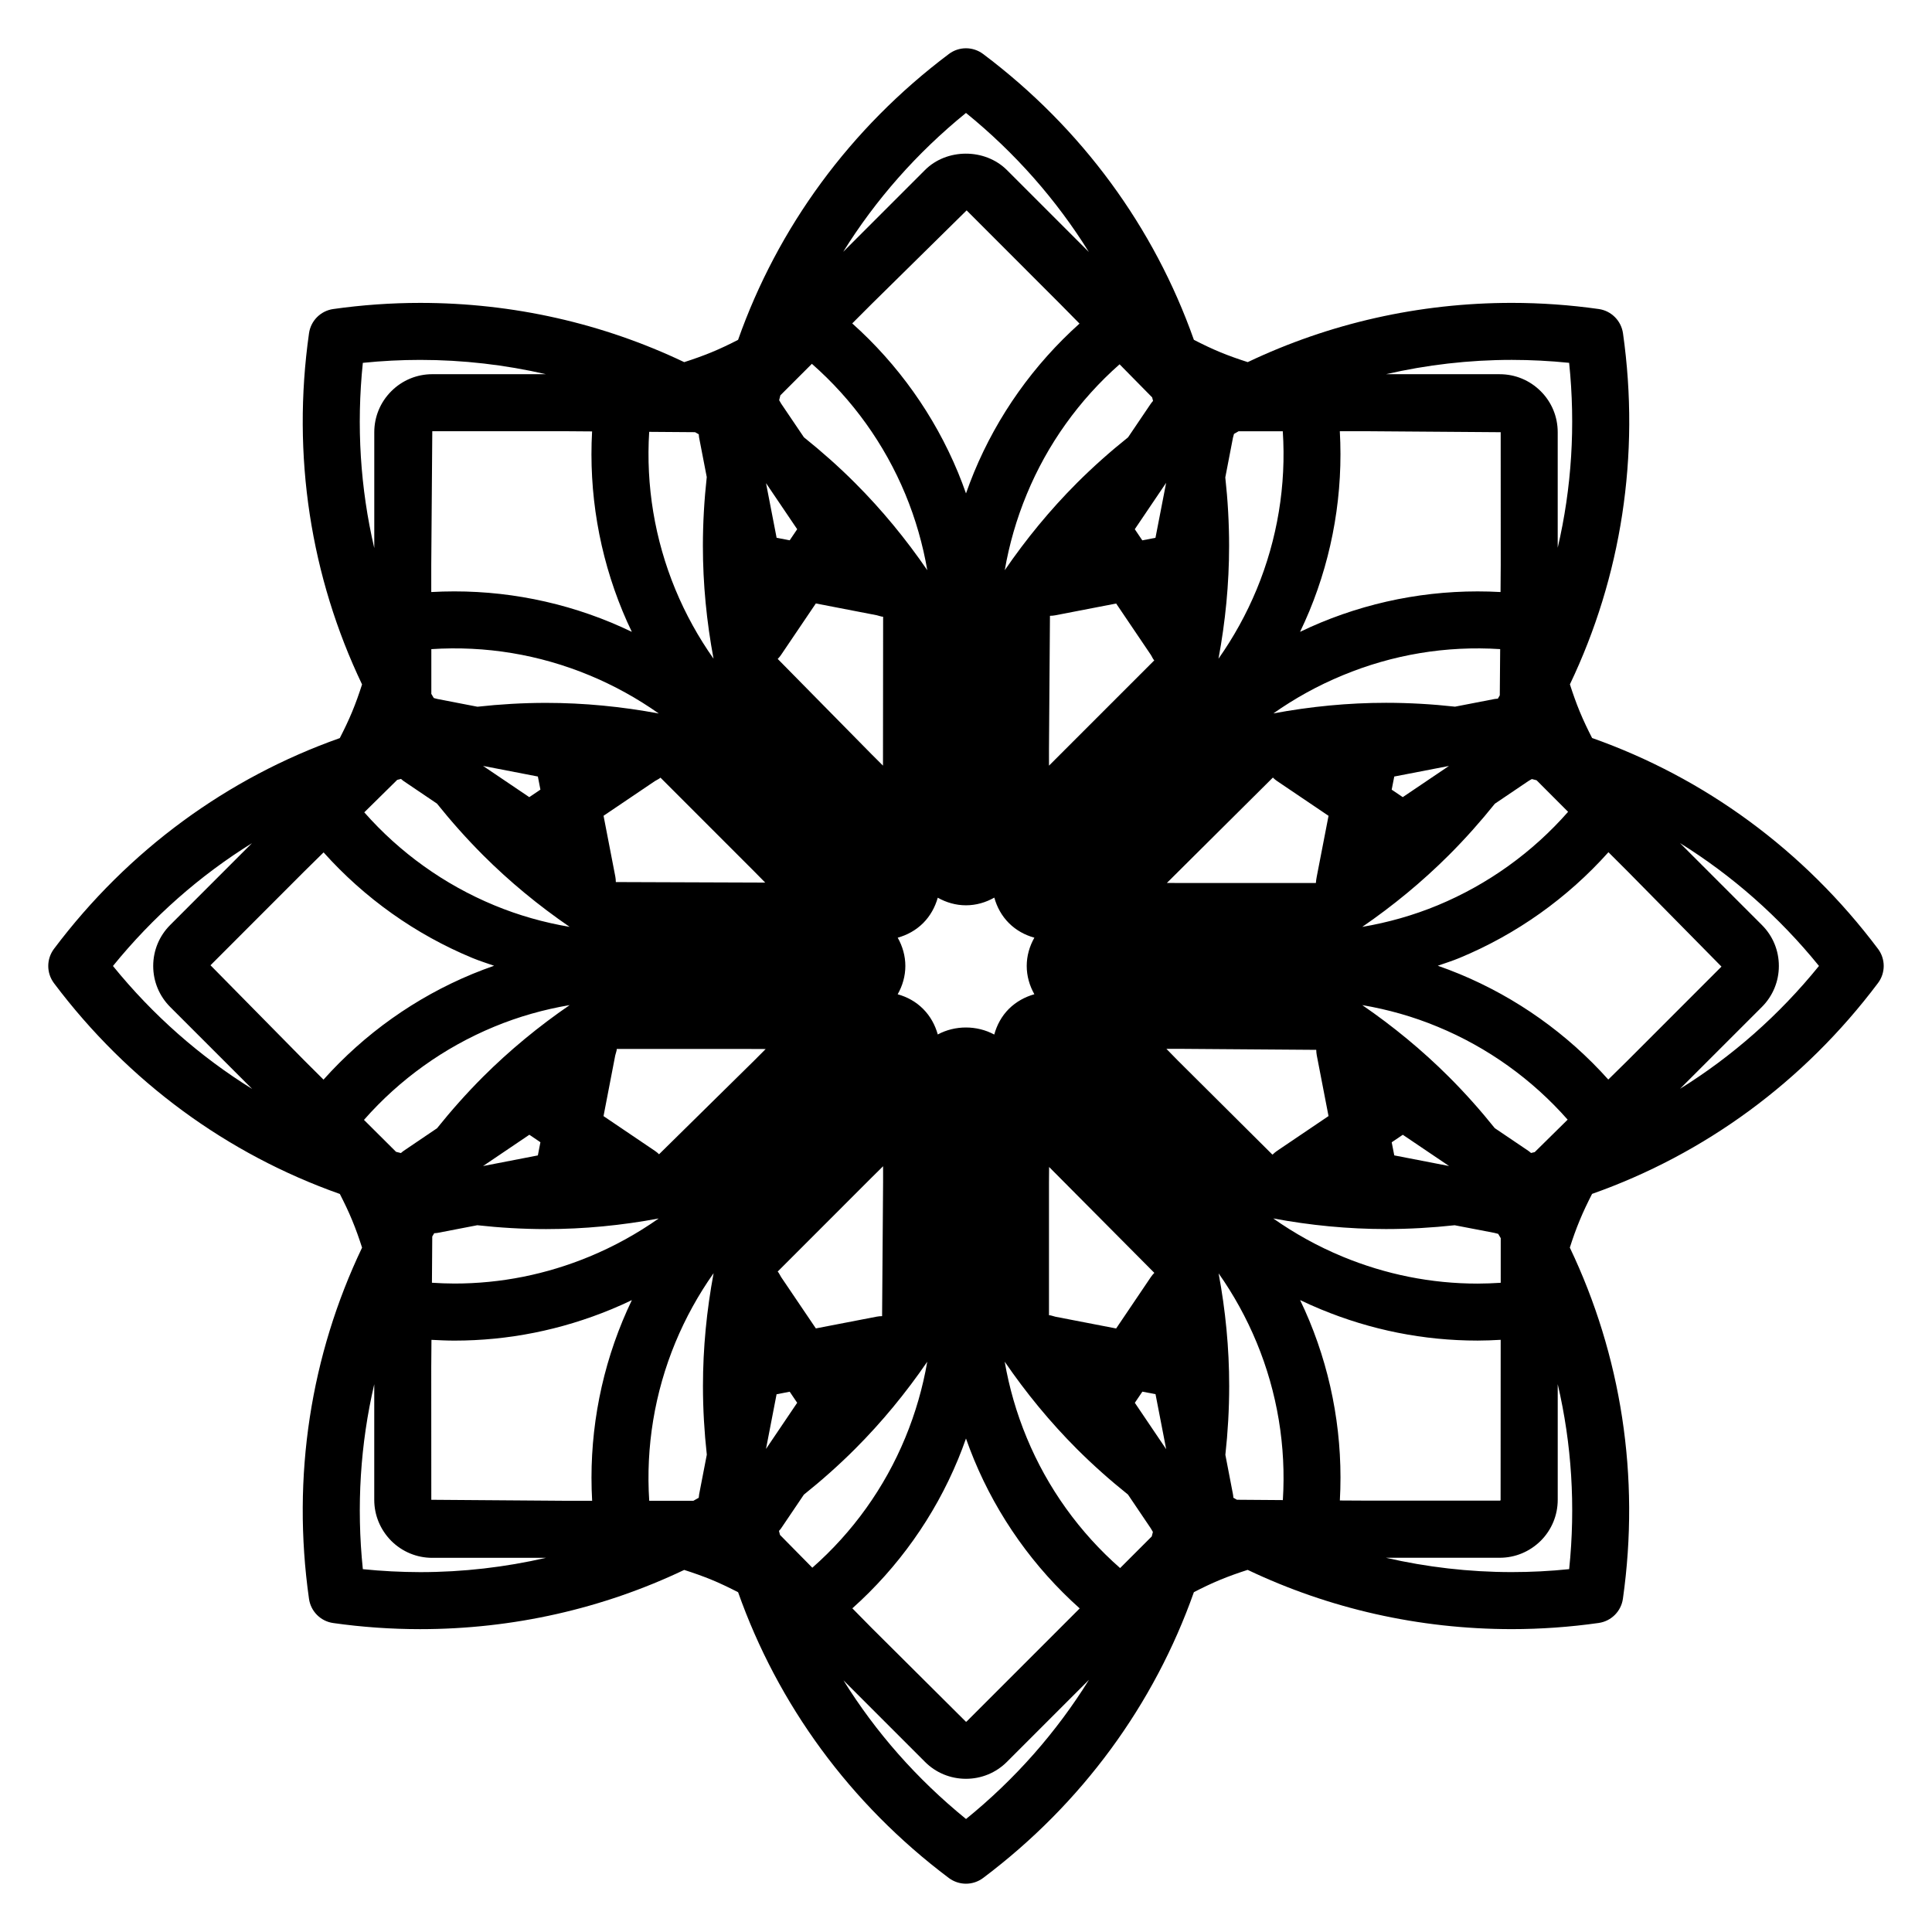 <?xml version="1.0" encoding="UTF-8"?>
<!-- Uploaded to: ICON Repo, www.svgrepo.com, Generator: ICON Repo Mixer Tools -->
<svg fill="#000000" width="800px" height="800px" version="1.1" viewBox="144 144 512 512" xmlns="http://www.w3.org/2000/svg">
 <path d="m641.68 395.45c-19.699-26.234-45.996-45.348-75.758-55.871-1.168-2.277-2.277-4.59-3.254-6.953-0.984-2.383-1.84-4.816-2.625-7.266 13.594-28.477 18.672-60.574 14.066-93.047-0.484-3.324-3.09-5.945-6.422-6.418-7.602-1.078-15.355-1.629-23.039-1.629-24.617 0-48.387 5.426-69.98 15.699-2.457-0.785-4.902-1.641-7.285-2.625-2.379-0.984-4.699-2.102-6.988-3.281-10.52-29.758-29.633-56.043-55.855-75.75-2.691-2.019-6.398-2.023-9.078 0-26.227 19.711-45.344 45.992-55.863 75.754-2.281 1.176-4.602 2.289-6.977 3.269-2.394 0.988-4.832 1.848-7.297 2.637-21.578-10.273-45.352-15.699-69.965-15.699-7.684 0-15.438 0.551-23.051 1.629-3.324 0.473-5.945 3.09-6.414 6.418-4.613 32.477 0.453 64.578 14.055 93.062-0.781 2.438-1.633 4.863-2.621 7.238-0.984 2.383-2.106 4.699-3.281 6.988-29.75 10.523-56.031 29.637-75.742 55.855-2.019 2.691-2.019 6.394 0 9.09 19.711 26.223 45.992 45.344 75.758 55.863 1.168 2.281 2.289 4.594 3.266 6.977 0.988 2.371 1.84 4.801 2.625 7.246-13.598 28.477-18.672 60.582-14.066 93.07 0.473 3.332 3.09 5.949 6.414 6.414 7.609 1.082 15.359 1.621 23.039 1.621 24.609 0 48.391-5.422 69.98-15.695 2.453 0.785 4.902 1.641 7.289 2.625 2.383 0.984 4.707 2.106 6.996 3.285 10.52 29.746 29.633 56.027 55.848 75.738 1.344 0.996 2.941 1.508 4.535 1.508 1.598 0 3.195-0.508 4.535-1.508 26.227-19.711 45.352-46.008 55.871-75.758 2.281-1.168 4.594-2.293 6.961-3.266 2.398-0.992 4.828-1.848 7.285-2.637 21.582 10.273 45.359 15.699 69.969 15.703h0.004c7.688 0 15.441-0.551 23.051-1.633 3.336-0.473 5.953-3.09 6.422-6.414 4.606-32.477-0.473-64.574-14.066-93.059 0.777-2.445 1.633-4.871 2.625-7.246 0.984-2.387 2.098-4.699 3.269-6.988 29.785-10.527 56.066-29.645 75.766-55.871 2.027-2.688 2.027-6.387 0-9.078zm-157.71 146.09-12.176-0.09c-0.312-0.18-0.641-0.359-0.945-0.539-0.02-0.309-0.031-0.605-0.098-0.906l-2.016-10.461c0.66-6.004 1.012-12.098 1.012-18.246 0-10.047-0.973-20.043-2.805-29.852 3.965 5.637 7.367 11.766 10.086 18.34 5.481 13.234 7.836 27.539 6.941 41.754zm-34.746 9.633-8.383 8.383c-10.746-9.426-19.246-21.246-24.746-34.543-2.731-6.578-4.66-13.332-5.84-20.152 5.648 8.246 12.027 16.02 19.145 23.145 4.309 4.301 8.832 8.312 13.523 12.066l6.055 8.969c0.168 0.258 0.352 0.613 0.551 0.945-0.105 0.398-0.191 0.801-0.305 1.188zm-89.949 8.289-8.566-8.691c-0.098-0.344-0.172-0.711-0.273-1.059 0.195-0.223 0.402-0.438 0.57-0.691l6.027-8.922c4.707-3.769 9.25-7.793 13.566-12.113 7.113-7.113 13.488-14.879 19.133-23.113-1.176 6.812-3.102 13.551-5.824 20.133-5.469 13.25-13.93 25.051-24.633 34.457zm-31.516-17.746h-11.707c-0.934-14.246 1.422-28.641 6.926-41.934 2.731-6.59 6.144-12.723 10.133-18.375-1.832 9.824-2.82 19.828-2.82 29.895 0 6.137 0.359 12.207 1.02 18.203l-2.035 10.52c-0.051 0.273-0.07 0.586-0.105 0.902-0.477 0.25-0.941 0.523-1.41 0.789zm-11.715-283.27 12.16 0.09c0.328 0.188 0.656 0.367 0.984 0.559 0.02 0.297 0.031 0.594 0.086 0.887l2.023 10.449c-0.66 6.016-1.023 12.102-1.023 18.258 0 10.055 0.984 20.051 2.82 29.875-3.981-5.652-7.391-11.777-10.113-18.355-5.481-13.242-7.836-27.559-6.938-41.762zm34.762-9.68 8.348-8.348c10.742 9.422 19.246 21.246 24.766 34.543 2.727 6.578 4.644 13.336 5.824 20.152-5.652-8.242-12.031-16.008-19.145-23.121-4.316-4.324-8.863-8.344-13.559-12.113l-6.027-8.914c-0.156-0.238-0.344-0.586-0.527-0.91 0.109-0.426 0.207-0.863 0.32-1.289zm89.895-8.219 8.629 8.762c0.09 0.312 0.156 0.629 0.242 0.941-0.211 0.238-0.422 0.469-0.594 0.73l-6.031 8.922c-4.707 3.769-9.23 7.777-13.547 12.09-7.109 7.117-13.48 14.883-19.129 23.121 1.18-6.812 3.109-13.562 5.836-20.141 5.453-13.219 13.91-25.008 24.594-34.426zm31.543 17.742h11.707c0.941 14.246-1.422 28.625-6.926 41.922-2.727 6.574-6.133 12.699-10.113 18.355 1.828-9.812 2.812-19.809 2.812-29.867 0-6.125-0.348-12.188-1.008-18.172l2.031-10.531c0.066-0.281 0.168-0.645 0.273-1.004 0.398-0.246 0.812-0.477 1.223-0.703zm-22.02 255.18 2.828 14.586-8.309-12.297 1.996-2.953zm-94.965 2.285-8.262 12.234 2.805-14.496 3.477-0.672zm-5.449-229.23-2.805-14.484 8.258 12.211-1.988 2.938zm94.922-2.277 8.309-12.297-2.828 14.574-3.492 0.676zm-52.211 133.9c-0.707-2.527-1.98-4.863-3.879-6.766-1.895-1.91-4.227-3.188-6.746-3.883 1.285-2.273 2.031-4.82 2.031-7.508 0-2.68-0.746-5.223-2.023-7.492 2.508-0.699 4.836-1.969 6.742-3.871 1.891-1.895 3.16-4.219 3.871-6.723 2.258 1.27 4.797 2.012 7.473 2.012 2.68 0 5.231-0.746 7.512-2.035 0.699 2.519 1.969 4.856 3.879 6.762 1.895 1.891 4.227 3.16 6.734 3.859-1.285 2.273-2.023 4.816-2.023 7.492 0 2.676 0.742 5.219 2.023 7.492-2.5 0.707-4.82 1.977-6.746 3.871-1.91 1.914-3.188 4.273-3.883 6.812-4.617-2.496-10.395-2.484-14.965-0.023zm-45.73-40.25-39.59-0.141c0-0.484-0.047-0.961-0.133-1.438l-3.121-16.129 13.594-9.184c0.395-0.262 1.152-0.586 1.492-0.918l24.852 24.859zm0.121 44.109-3.027 3.039-25.227 24.848c-0.344-0.344-0.719-0.648-1.125-0.918l-13.594-9.191 3.109-16.105c0.098-0.473 0.406-1.211 0.406-1.691h35.156zm106.2-0.047h4.301l35.406 0.262c0 0.484 0.055 0.957 0.137 1.438l3.117 16.113-13.609 9.199c-0.395 0.266-0.762 0.57-1.102 0.906-0.051 0.055-0.105 0.086-0.188 0.086l-25.043-24.918zm0.129-43.973 28.086-27.922c0.336 0.348 0.727 0.664 1.133 0.938l13.617 9.199-3.125 16.121c-0.09 0.48-0.207 1.133-0.207 1.617-0.074 0.07-0.137 0.074-0.195 0.074h-35.152zm-4.269-60.461c0.273 0.402 0.562 1.145 0.918 1.484l-27.895 27.895-0.004-4.301 0.258-35.406c0.488 0 0.961-0.051 1.438-0.141l16.105-3.117zm-72.625-10.48c0.473 0.09 1.203 0.402 1.691 0.402l-0.039 39.453-3.047-3.039-24.848-25.234c0.332-0.336 0.641-0.711 0.906-1.102l9.195-13.602zm-92.082 48.207-12.254-8.277 14.531 2.812 0.672 3.473zm2.949 91.453-0.676 3.492-14.523 2.816 12.27-8.293zm63.801 35.746c-0.273-0.402-0.578-1.137-0.918-1.477l24.852-24.863 3.078-3.043v4.309l-0.262 35.418c-0.48 0-0.953 0.047-1.438 0.137l-16.117 3.113zm72.668 10.492c-0.473-0.098-1.211-0.402-1.691-0.402v-35.16l0.031-4.121 27.887 28.062c-0.348 0.344-0.66 0.734-0.938 1.137l-9.184 13.602zm92.074-48.215 12.262 8.281-14.523-2.816-0.68-3.473zm-2.945-91.457 0.68-3.481 14.496-2.805-12.242 8.266zm28.648-24.996c-0.172 0.301-0.359 0.594-0.523 0.891-0.312 0.02-0.609 0.031-0.922 0.09l-10.418 2.019c-6.019-0.664-12.117-1.023-18.285-1.023-10.047 0-20.047 0.984-29.859 2.812 5.644-3.969 11.77-7.375 18.34-10.09 13.289-5.512 27.418-7.871 41.766-6.949zm-252.75 1.996c-6.133 0-12.191 0.359-18.188 1.02l-10.52-2.035c-0.293-0.055-0.676-0.176-1.047-0.277-0.211-0.367-0.438-0.73-0.648-1.094v-11.855c14.379-0.938 28.574 1.41 41.918 6.941 6.574 2.727 12.699 6.133 18.355 10.117-9.82-1.832-19.816-2.816-29.871-2.816zm-38.43 20.152c0.227 0.203 0.449 0.414 0.699 0.578l8.82 5.961c3.789 4.727 7.848 9.285 12.195 13.645 7.07 7.07 14.785 13.406 22.973 19.027-6.816-1.152-13.527-3.043-19.984-5.723-13.23-5.477-25.027-13.941-34.445-24.633l8.727-8.602c0.34-0.086 0.676-0.164 1.016-0.254zm44.691 59.938c-8.184 5.617-15.898 11.957-22.98 19.023-4.344 4.348-8.395 8.914-12.172 13.617l-8.836 5.981c-0.262 0.168-0.488 0.383-0.73 0.59-0.43-0.105-0.867-0.211-1.293-0.324l-8.504-8.465c9.43-10.73 21.25-19.207 34.52-24.695 6.473-2.684 13.184-4.57 19.996-5.727zm-36.418 61.328c0.168-0.297 0.348-0.574 0.523-0.875 0.312-0.02 0.621-0.031 0.926-0.09l10.48-2.023c6.004 0.66 12.086 1.023 18.234 1.023 10.051 0 20.043-0.984 29.844-2.812-5.644 3.969-11.77 7.375-18.332 10.09-11.457 4.742-23.504 7.152-35.797 7.152-1.984 0-3.977-0.09-5.965-0.211zm252.75-1.977c6.141 0 12.211-0.359 18.199-1.008l10.504 2.019c0.293 0.059 0.66 0.172 1.031 0.266 0.215 0.383 0.453 0.75 0.672 1.137l-0.004 11.828c-2.035 0.125-4.09 0.215-6.125 0.215h-0.004c-12.289 0-24.344-2.414-35.797-7.152-6.578-2.727-12.699-6.141-18.363-10.117 9.82 1.832 19.816 2.812 29.887 2.812zm38.43-20.156c-0.238-0.207-0.465-0.422-0.727-0.586l-8.879-6c-3.773-4.707-7.809-9.25-12.141-13.578-7.07-7.062-14.785-13.406-22.969-19.027 6.812 1.16 13.523 3.047 19.984 5.738 13.23 5.465 25.02 13.926 34.441 24.617l-8.727 8.602c-0.316 0.074-0.652 0.141-0.984 0.234zm-44.723-59.918c8.188-5.629 15.898-11.969 22.98-19.043 4.344-4.344 8.383-8.891 12.16-13.598l8.867-5.992c0.246-0.168 0.598-0.348 0.941-0.543 0.414 0.109 0.832 0.207 1.25 0.316l8.352 8.367c-9.43 10.742-21.262 19.254-34.547 24.766-6.473 2.68-13.191 4.57-20.004 5.727zm36.699-95.934-0.051 7.195c-16.258-0.906-32.52 1.824-47.676 8.105-1.848 0.766-3.664 1.586-5.453 2.445 0.855-1.793 1.684-3.606 2.449-5.461 6.266-15.129 9.004-31.477 8.086-47.707h7.227l35.406 0.262zm-139.59-24.516c-0.754 1.844-1.461 3.707-2.121 5.57-0.66-1.875-1.359-3.734-2.125-5.582-6.273-15.129-15.895-28.625-28.023-39.465l5.09-5.094 25.227-24.859 24.852 24.867 5.062 5.133c-12.117 10.859-21.719 24.336-27.961 39.43zm-101.21-10.855c-0.898 16.219 1.84 32.543 8.09 47.66 0.762 1.855 1.582 3.668 2.445 5.457-1.785-0.852-3.602-1.676-5.445-2.445-15.18-6.293-31.441-9.023-47.711-8.105v-7.199l0.273-35.422h35.152zm-76.281 116.61 5.125-5.047c10.848 12.121 24.336 21.73 39.434 27.98 1.895 0.785 3.828 1.387 5.754 2.062-1.934 0.676-3.856 1.395-5.754 2.18-15.113 6.254-28.605 15.859-39.453 27.996l-5.098-5.078-24.852-25.227zm33.656 131.36 0.055-7.227c2.031 0.105 4.066 0.203 6.082 0.203 14.289 0 28.277-2.801 41.586-8.297 1.844-0.762 3.664-1.582 5.445-2.438-0.855 1.789-1.676 3.602-2.438 5.453-6.266 15.145-9.004 31.488-8.09 47.727h-7.203l-35.422-0.262zm139.59 24.488c0.766-1.84 1.465-3.699 2.121-5.566 0.66 1.867 1.367 3.727 2.125 5.566 6.262 15.129 15.875 28.625 28.012 39.457l-29.953 29.957c-0.031 0.031-0.074 0.082-0.195 0.082l-25.043-24.918-5.059-5.141c12.125-10.828 21.738-24.328 27.992-39.438zm101.2 10.855c0.906-16.238-1.84-32.555-8.09-47.66-0.766-1.848-1.586-3.668-2.445-5.453 1.785 0.855 3.602 1.672 5.445 2.434 13.305 5.512 27.297 8.305 41.59 8.305h0.004c2.031 0 4.082-0.09 6.117-0.203l-0.023 42.512c-0.105 0.105-0.188 0.105-0.227 0.105h-35.152zm76.266-116.6-5.129 5.047c-10.848-12.121-24.336-21.723-39.43-27.973-1.898-0.785-3.82-1.512-5.754-2.188 1.918-0.676 3.859-1.273 5.75-2.062 15.129-6.266 28.633-15.891 39.473-28.023l5.098 5.09 24.859 25.227zm-15.504-184.89c1.734 16.688 0.664 33.195-3.027 49.004v-30.613c0-4.086-1.578-7.945-4.488-10.855-2.91-2.91-6.769-4.519-10.891-4.519h-30.137c10.812-2.484 21.973-3.797 33.344-3.797 5.066 0.004 10.148 0.266 15.199 0.781zm-159.84-66.223c13.043 10.59 23.98 23.043 32.562 36.848l-21.719-21.719c-5.844-5.812-15.977-5.762-21.723 0.016l-21.664 21.664c8.574-13.777 19.508-26.227 32.543-36.809zm-159.84 66.227c5.055-0.52 10.148-0.781 15.211-0.781 11.355 0 22.504 1.309 33.309 3.789h-30.102c-4.106 0-7.969 1.602-10.883 4.516-2.902 2.902-4.504 6.762-4.504 10.863v30.707c-3.699-15.836-4.769-32.383-3.031-49.094zm-66.223 159.84c10.594-13.039 23.039-23.977 36.84-32.551l-21.668 21.68c-2.902 2.906-4.504 6.766-4.504 10.867 0 4.09 1.598 7.961 4.516 10.879l21.715 21.715c-13.832-8.582-26.297-19.531-36.898-32.59zm66.223 159.85c-1.727-16.688-0.66-33.215 3.023-49.016v30.633c0 4.07 1.586 7.926 4.523 10.898 2.906 2.883 6.762 4.481 10.852 4.481h30.129c-10.812 2.481-21.965 3.789-33.332 3.789-5.059-0.012-10.148-0.27-15.195-0.785zm159.85 66.207c-13.008-10.574-23.926-22.984-32.484-36.754l21.578 21.582c2.887 2.91 6.762 4.516 10.891 4.516 4.102 0 7.961-1.594 10.867-4.5l21.734-21.734c-8.59 13.824-19.531 26.301-32.586 36.891zm159.84-66.215c-5.047 0.523-10.152 0.781-15.211 0.781h-0.012c-11.367 0-22.531-1.32-33.344-3.797h30.152c4.086 0 7.941-1.586 10.902-4.519 2.887-2.902 4.481-6.762 4.481-10.852v-30.625c3.695 15.793 4.762 32.312 3.031 49.012zm29.367-127.29 21.695-21.688c2.906-2.906 4.508-6.777 4.508-10.871 0-4.106-1.598-7.969-4.504-10.863l-21.711-21.711c13.805 8.586 26.27 19.523 36.848 32.57-10.578 13.051-23.027 23.988-36.836 32.562z"/>
</svg>